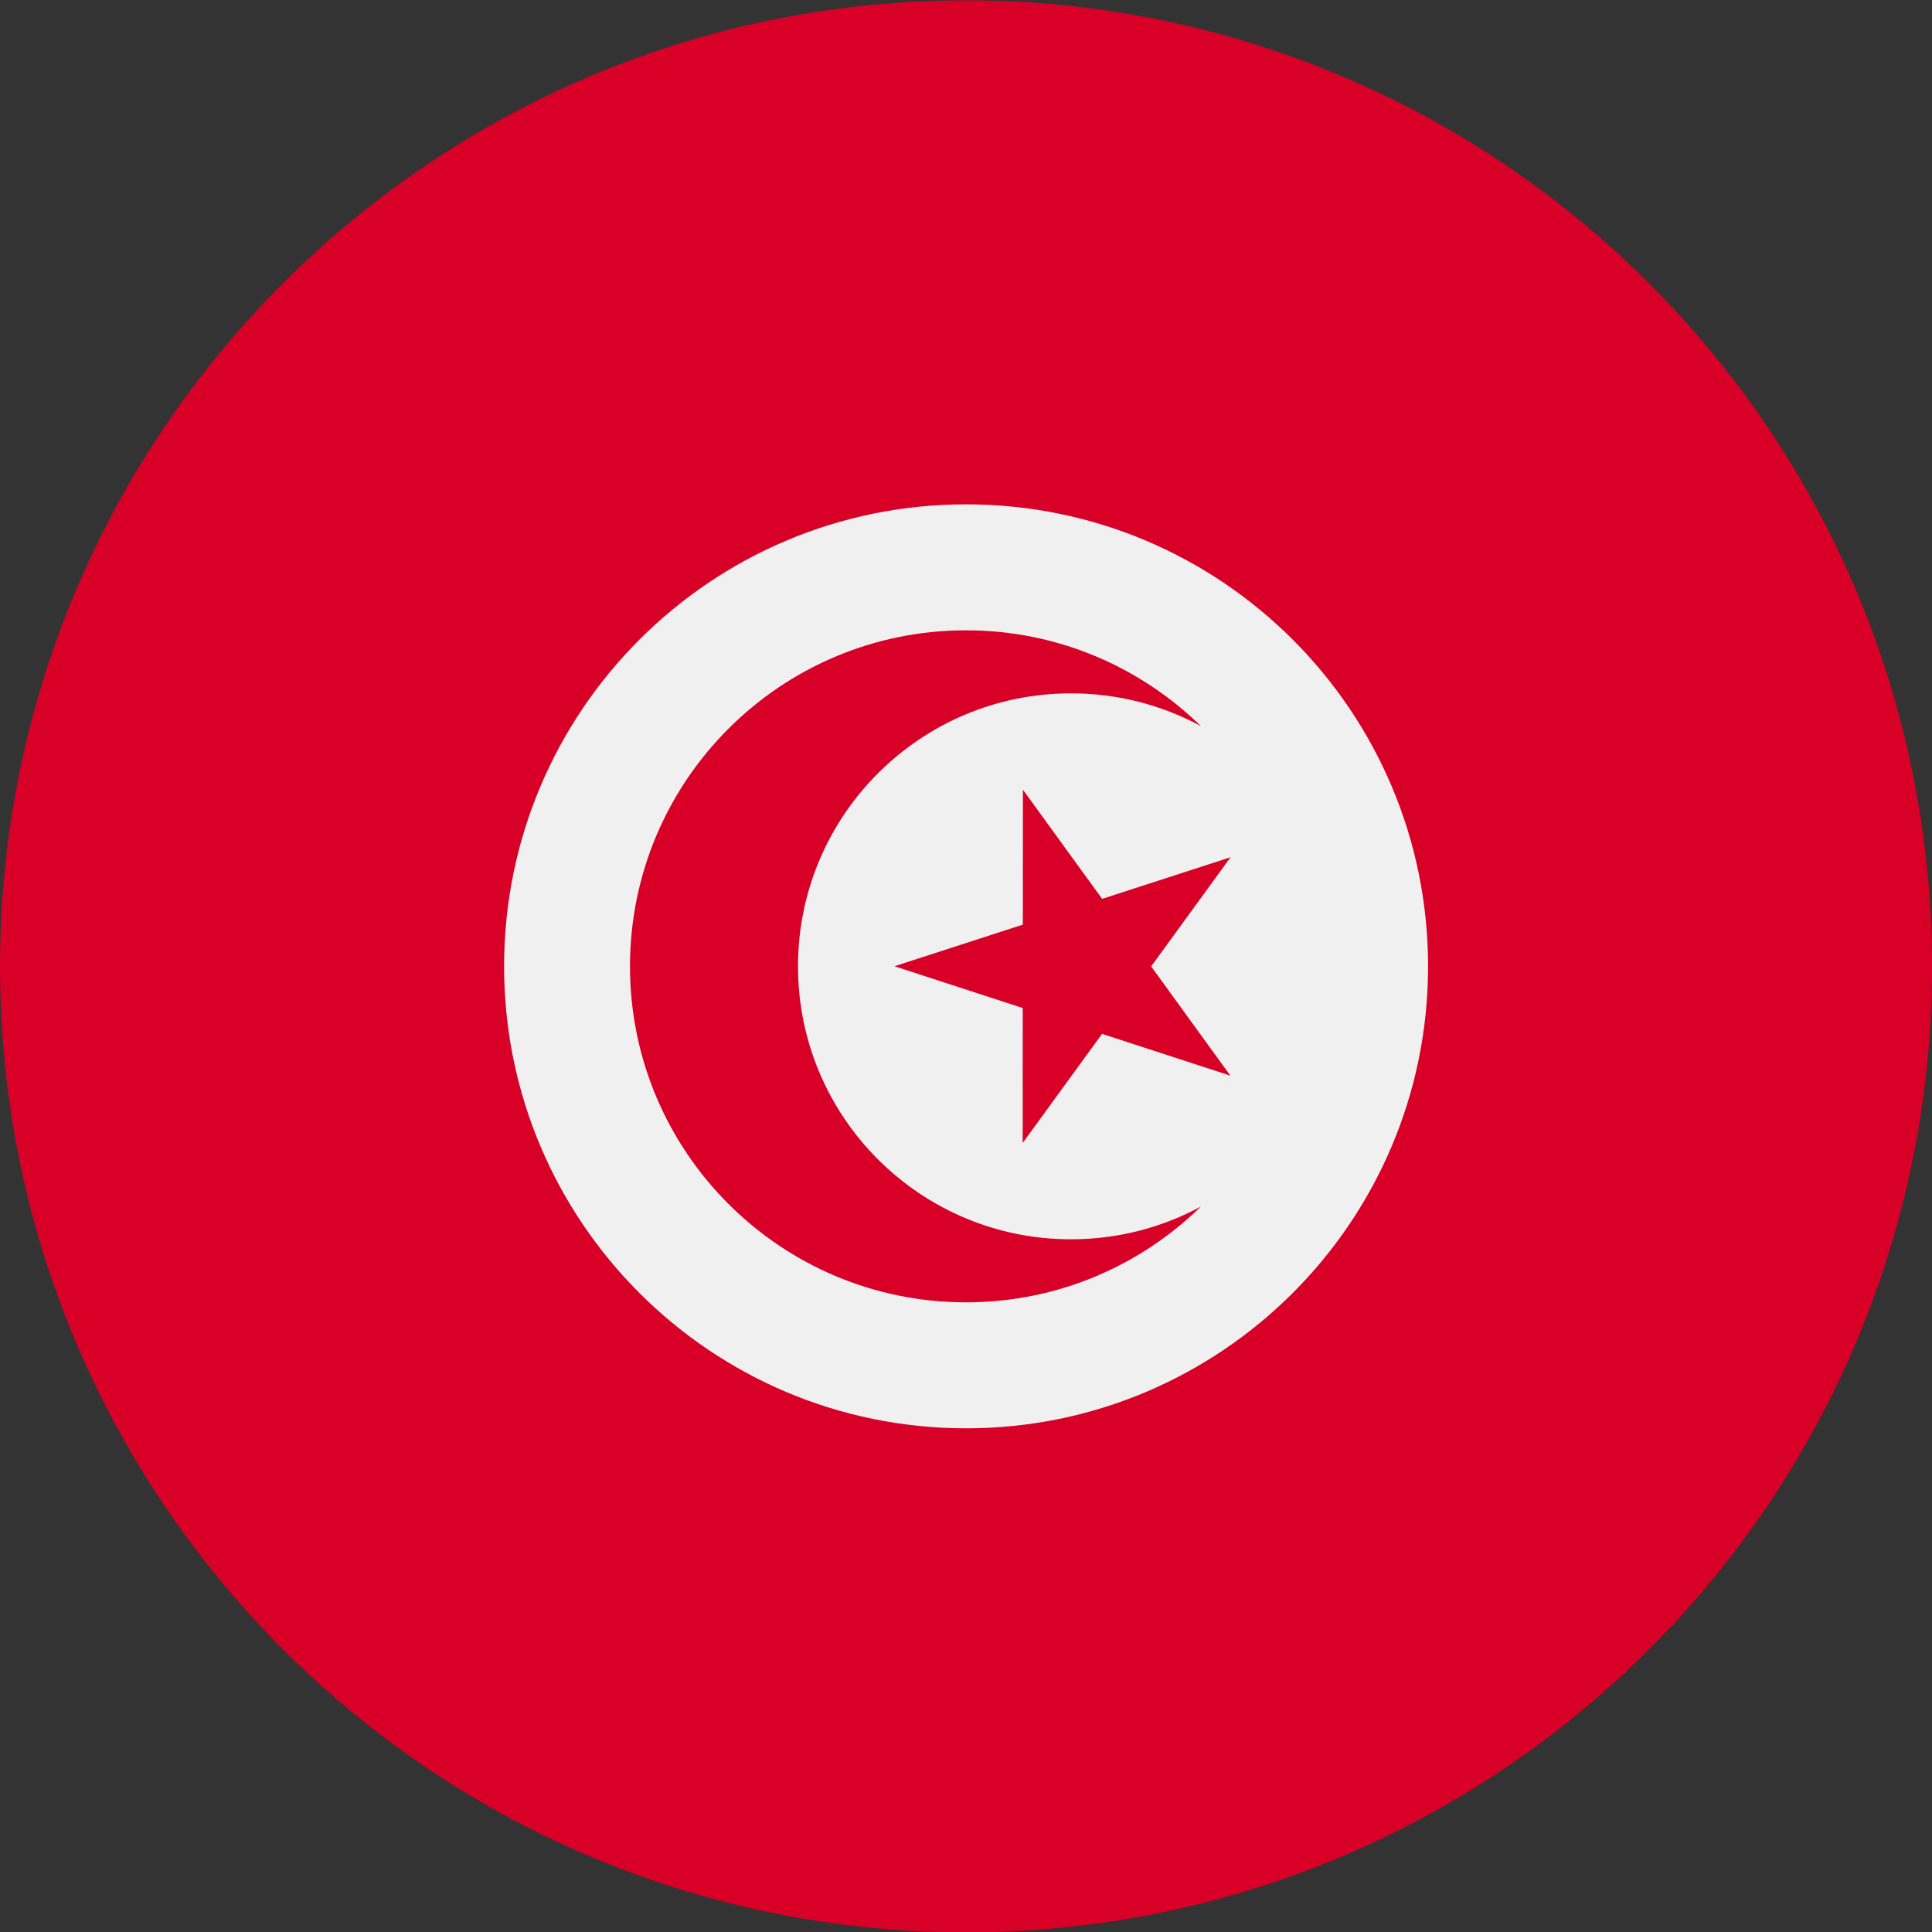 <svg width="24" height="24" viewBox="0 0 24 24" fill="none" xmlns="http://www.w3.org/2000/svg">
<rect x="0" y="0" width="24" height="24" fill="#333333" stroke="none"/>
<g clip-path="url(#clip0_284_1909)">
<path d="M12 24.004C18.627 24.004 24 18.631 24 12.004C24 5.376 18.627 0.004 12 0.004C5.373 0.004 0 5.376 0 12.004C0 18.631 5.373 24.004 12 24.004Z" fill="#D80027"/>
<path d="M12.001 17.743C15.171 17.743 17.74 15.173 17.74 12.004C17.74 8.834 15.171 6.265 12.001 6.265C8.831 6.265 6.262 8.834 6.262 12.004C6.262 15.173 8.831 17.743 12.001 17.743Z" fill="#F0F0F0"/>
<path d="M12.707 9.81L13.691 11.166L15.286 10.649L14.3 12.005L15.284 13.362L13.69 12.843L12.704 14.198L12.705 12.522L11.111 12.003L12.706 11.486L12.707 9.81Z" fill="#D80027"/>
<path d="M13.304 15.395C11.431 15.395 9.913 13.877 9.913 12.004C9.913 10.131 11.431 8.613 13.304 8.613C13.888 8.613 14.438 8.76 14.918 9.02C14.165 8.284 13.136 7.83 12 7.83C9.695 7.83 7.826 9.699 7.826 12.004C7.826 14.309 9.695 16.178 12 16.178C13.136 16.178 14.165 15.724 14.918 14.988C14.438 15.248 13.888 15.395 13.304 15.395Z" fill="#D80027"/>
</g>
<defs>
<clipPath id="clip0_284_1909">
<rect width="24" height="24" fill="white" transform="translate(0 0.004)"/>
</clipPath>
</defs>
</svg>
